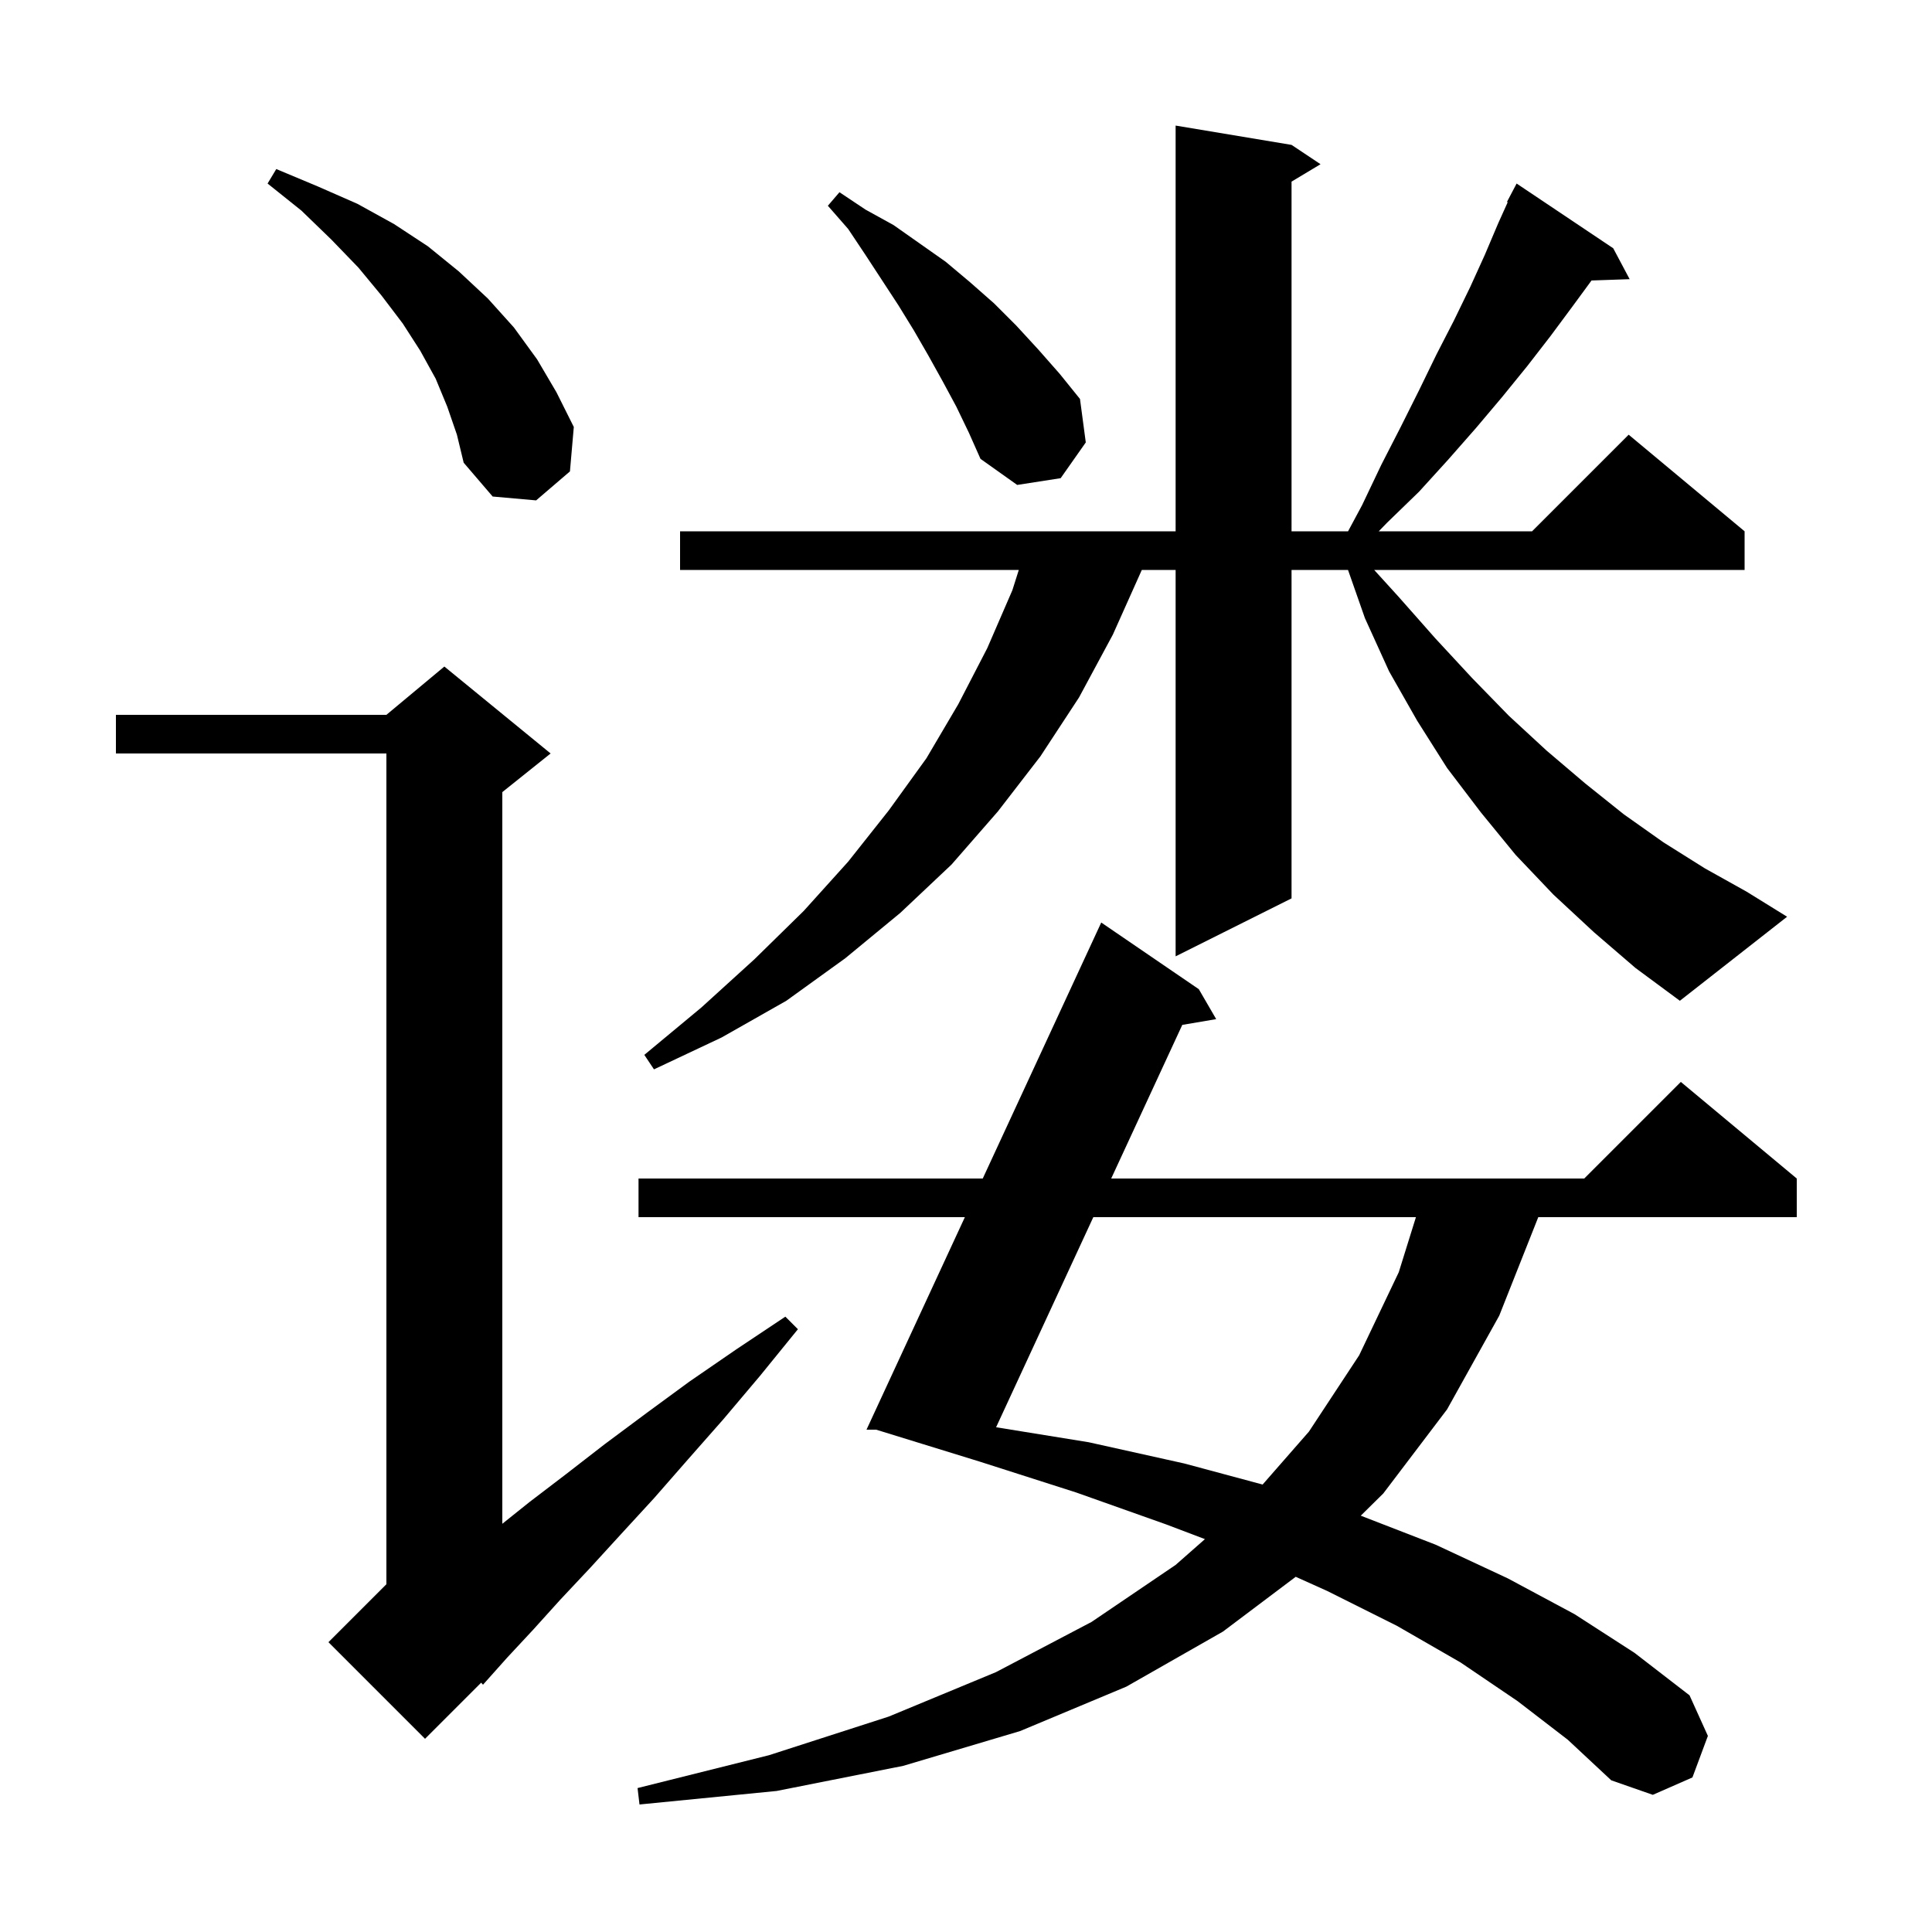 <svg xmlns="http://www.w3.org/2000/svg" xmlns:xlink="http://www.w3.org/1999/xlink" version="1.1" baseProfile="full" viewBox="0 0 200 200" width="200" height="200"><g fill="currentColor"><path d="M 157.1 176.1 L 151.2 172.1 L 144.6 168.3 L 137.4 164.7 L 134.132 163.23 L 126.6 168.9 L 116.6 174.6 L 105.6 179.2 L 93.5 182.8 L 80.4 185.4 L 66.2 186.8 L 66.0 185.1 L 79.6 181.7 L 92.0 177.7 L 103.1 173.1 L 113.0 167.9 L 121.7 162.0 L 124.734 159.33 L 120.7 157.8 L 111.4 154.5 L 101.4 151.3 L 90.7 148.0 L 89.7 148.0 L 99.883 126.0 L 66.1 126.0 L 66.1 122.0 L 101.734 122.0 L 114.0 95.5 L 124.1 102.4 L 125.9 105.5 L 122.39 106.096 L 115.031 122.0 L 164.0 122.0 L 174.0 112.0 L 186.0 122.0 L 186.0 126.0 L 159.242 126.0 L 155.2 136.2 L 149.8 145.9 L 143.2 154.6 L 140.866 156.903 L 148.6 159.9 L 156.1 163.4 L 163.0 167.1 L 169.2 171.1 L 174.9 175.5 L 176.8 179.7 L 175.2 184.0 L 171.1 185.8 L 166.8 184.3 L 162.3 180.1 Z M 57.0 78.0 L 52.0 82.0 L 52.0 157.74 L 54.8 155.5 L 58.6 152.6 L 62.6 149.5 L 66.9 146.3 L 71.4 143.0 L 76.2 139.7 L 81.3 136.3 L 82.6 137.6 L 78.7 142.4 L 74.9 146.9 L 71.2 151.1 L 67.7 155.1 L 64.3 158.8 L 61.1 162.3 L 58.0 165.6 L 55.2 168.7 L 52.5 171.6 L 50.0 174.4 L 49.809 174.191 L 44.0 180.0 L 34.0 170.0 L 40.0 164.0 L 40.0 78.0 L 12.0 78.0 L 12.0 74.0 L 40.0 74.0 L 46.0 69.0 Z M 113.18 126.0 L 103.116 147.748 L 112.7 149.3 L 122.6 151.5 L 130.706 153.679 L 135.5 148.2 L 140.7 140.3 L 144.8 131.7 L 146.577 126.0 Z M 165.0 96.5 L 160.8 92.6 L 156.9 88.5 L 153.3 84.1 L 149.8 79.5 L 146.7 74.6 L 143.8 69.5 L 141.3 64.0 L 139.546 59.0 L 133.7 59.0 L 133.7 93.0 L 121.7 99.0 L 121.7 59.0 L 118.2 59.0 L 115.2 65.7 L 111.7 72.2 L 107.7 78.3 L 103.3 84.0 L 98.5 89.5 L 93.2 94.5 L 87.5 99.2 L 81.4 103.6 L 74.7 107.4 L 67.7 110.7 L 66.7 109.2 L 72.6 104.3 L 78.1 99.3 L 83.2 94.3 L 87.8 89.2 L 92.0 83.9 L 95.9 78.5 L 99.2 72.9 L 102.2 67.1 L 104.8 61.1 L 105.466 59.0 L 70.4 59.0 L 70.4 55.0 L 121.7 55.0 L 121.7 13.0 L 133.7 15.0 L 136.7 17.0 L 133.7 18.8 L 133.7 55.0 L 139.551 55.0 L 141.0 52.3 L 143.0 48.1 L 145.0 44.2 L 146.9 40.4 L 148.7 36.7 L 150.5 33.2 L 152.2 29.7 L 153.7 26.4 L 155.1 23.1 L 156.078 20.934 L 156.0 20.9 L 157.0 19.0 L 167.0 25.7 L 168.7 28.9 L 164.754 29.036 L 162.8 31.7 L 160.5 34.8 L 158.1 37.9 L 155.5 41.1 L 152.8 44.3 L 149.9 47.6 L 146.9 50.9 L 143.6 54.1 L 142.726 55.0 L 158.6 55.0 L 168.6 45.0 L 180.6 55.0 L 180.6 59.0 L 142.255 59.0 L 144.8 61.8 L 148.6 66.1 L 152.4 70.2 L 156.2 74.1 L 160.1 77.7 L 164.1 81.1 L 168.1 84.3 L 172.2 87.2 L 176.5 89.9 L 180.8 92.3 L 185.0 94.9 L 173.9 103.6 L 169.3 100.2 Z M 46.3 42.1 L 45.1 39.2 L 43.5 36.3 L 41.7 33.5 L 39.5 30.6 L 37.1 27.7 L 34.3 24.8 L 31.2 21.8 L 27.7 19.0 L 28.6 17.5 L 32.9 19.3 L 37.0 21.1 L 40.8 23.2 L 44.3 25.5 L 47.5 28.1 L 50.5 30.9 L 53.2 33.9 L 55.6 37.2 L 57.6 40.6 L 59.4 44.2 L 59.0 48.8 L 55.5 51.8 L 51.0 51.4 L 48.0 47.9 L 47.3 45.0 Z M 99.0 42.1 L 97.6 39.5 L 96.1 36.8 L 94.6 34.2 L 93.0 31.6 L 89.6 26.4 L 87.8 23.7 L 85.7 21.3 L 86.9 19.9 L 89.6 21.7 L 92.5 23.3 L 97.9 27.1 L 100.4 29.2 L 102.9 31.4 L 105.2 33.7 L 107.5 36.2 L 109.7 38.7 L 111.8 41.3 L 112.4 45.8 L 109.8 49.5 L 105.3 50.2 L 101.5 47.5 L 100.3 44.8 Z "/></g></svg>